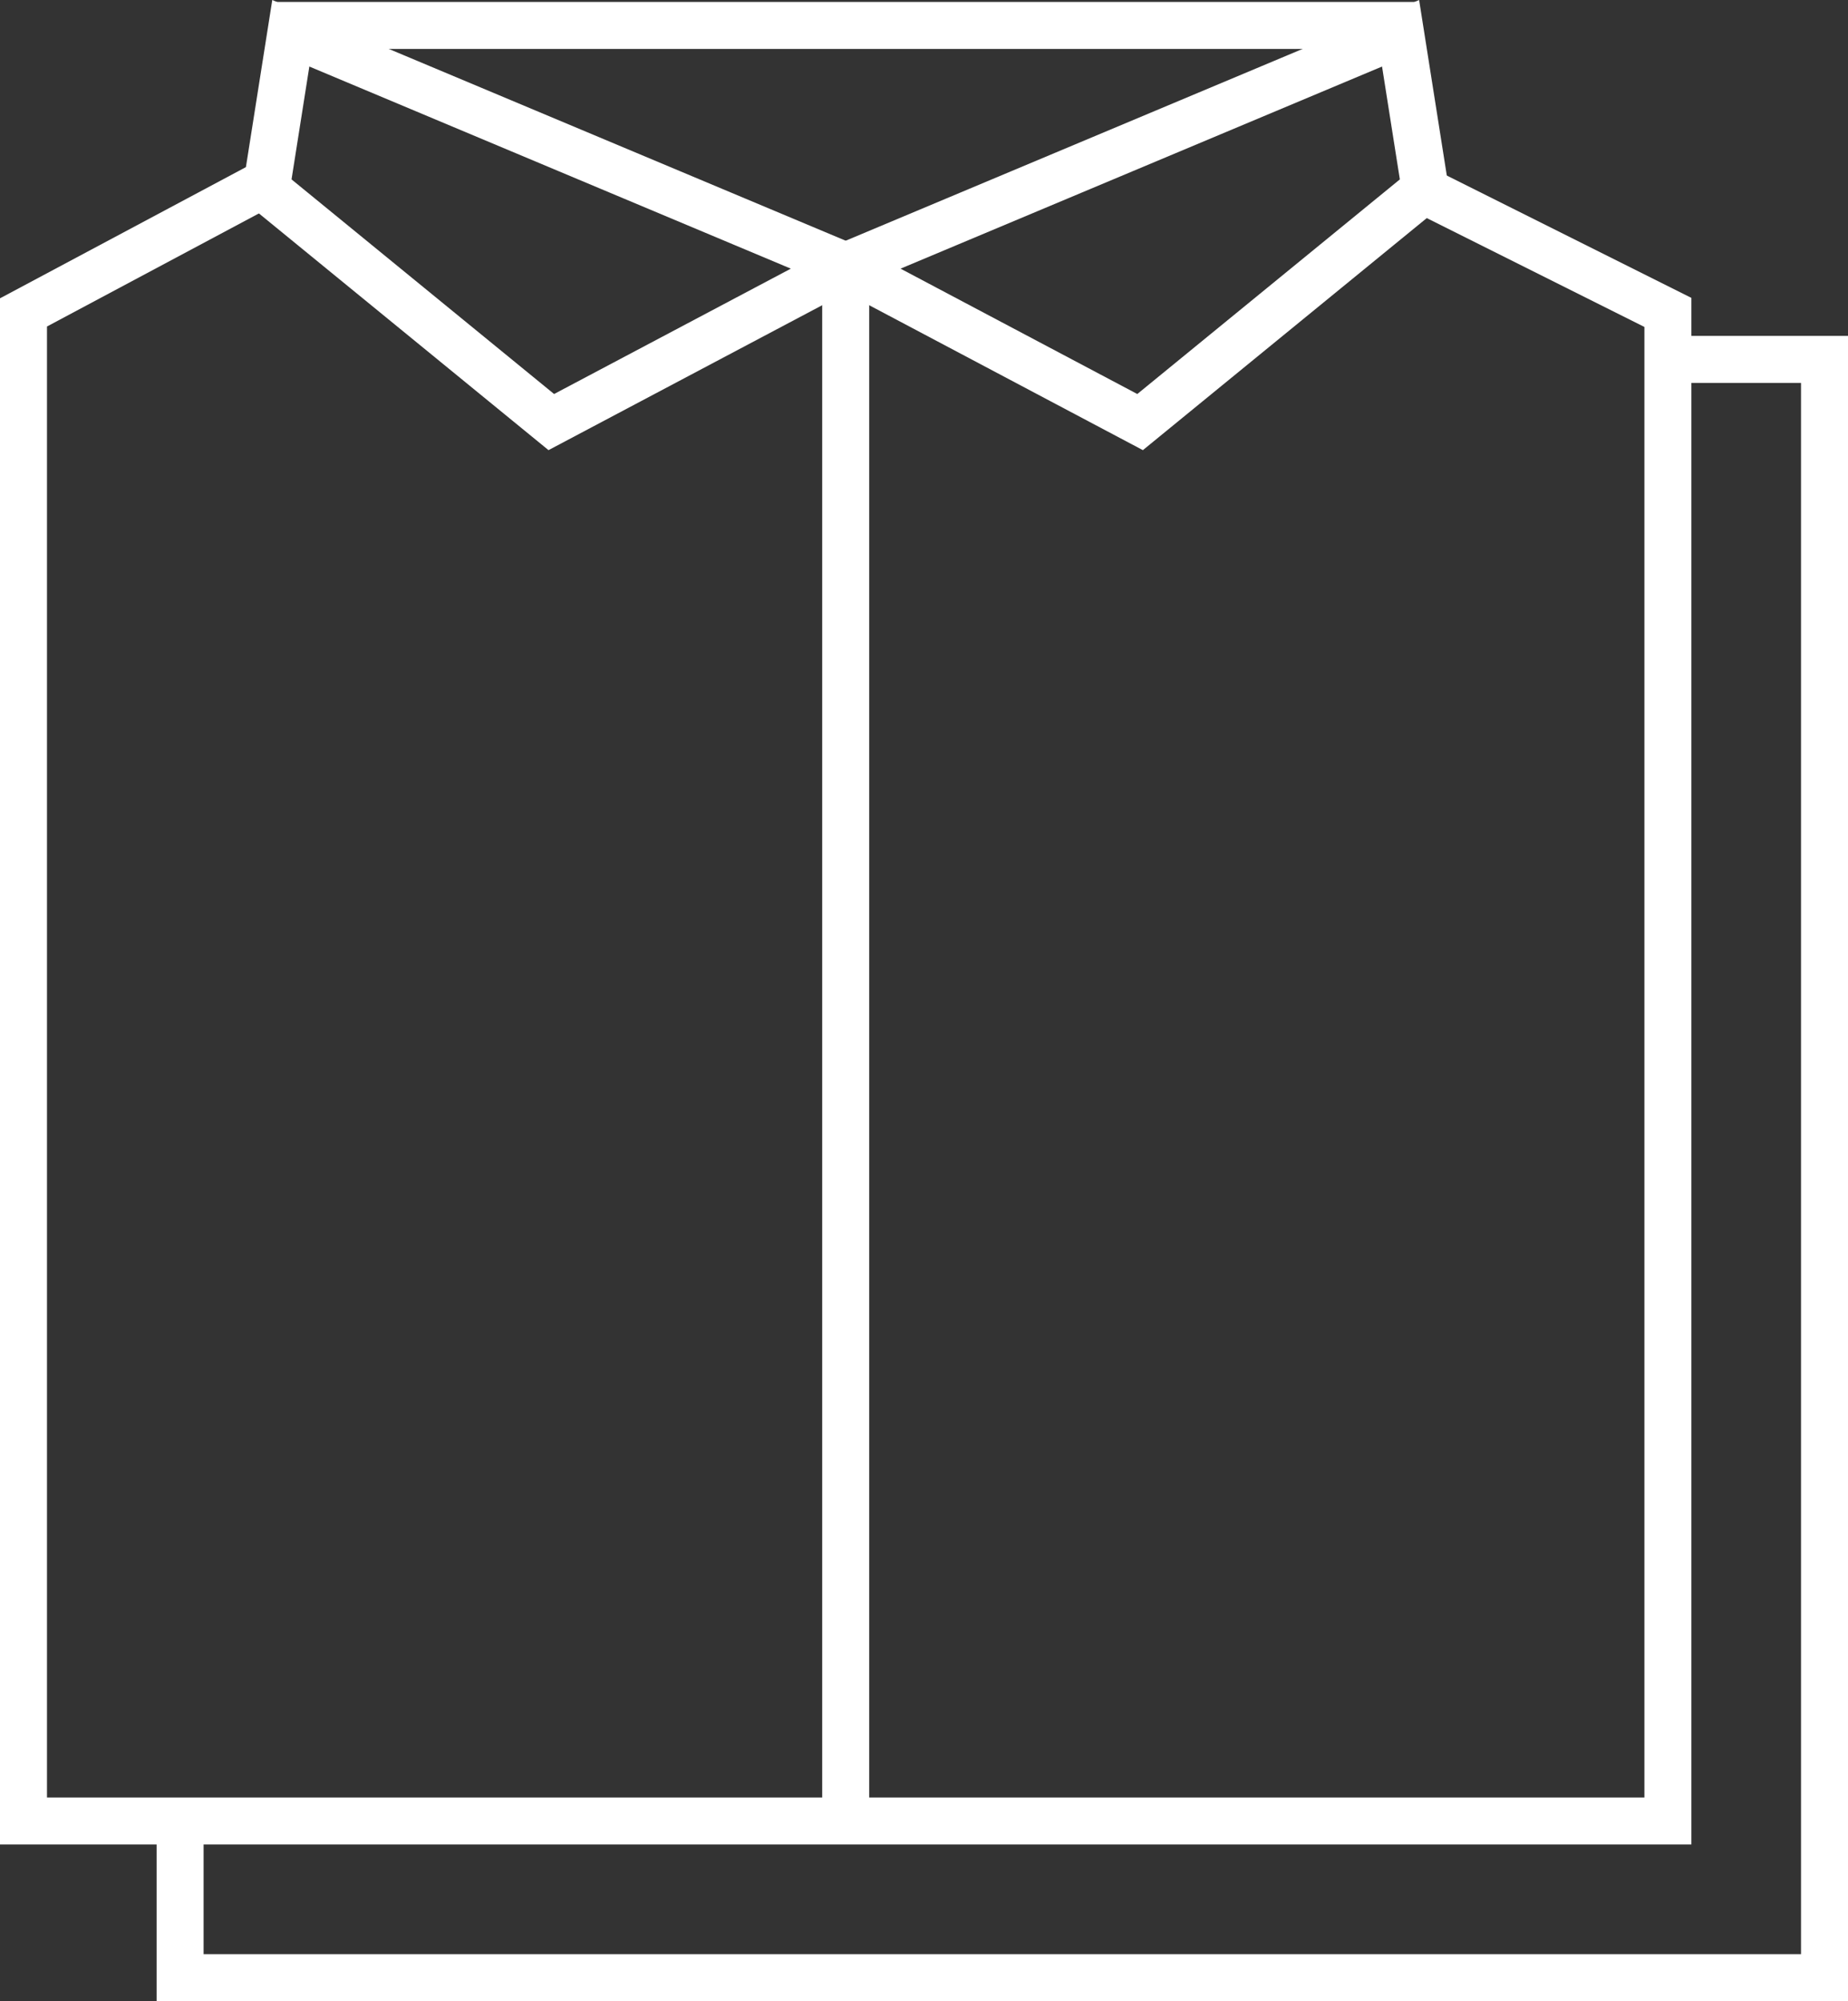 <?xml version="1.0" encoding="utf-8"?>
<!-- Generator: Adobe Illustrator 13.0.0, SVG Export Plug-In . SVG Version: 6.00 Build 14948)  -->
<!DOCTYPE svg PUBLIC "-//W3C//DTD SVG 1.1//EN" "http://www.w3.org/Graphics/SVG/1.1/DTD/svg11.dtd">
<svg version="1.1" id="Layer_1" xmlns="http://www.w3.org/2000/svg" xmlns:xlink="http://www.w3.org/1999/xlink" x="0px" y="0px"
	 width="118px" height="127.733px" viewBox="0 0 118 127.733" enable-background="new 0 0 118 127.733" xml:space="preserve">
<rect x="0" y="0" width="118" height="127.733" fill="#333333" stroke="none"/>
<g>
	<polyline fill="none" stroke="#ffffff" stroke-width="3" points="54,16.991 35.202,26.941 17,12.068 18.569,2.124 54,16.991 	"/>
	<polyline fill="none" stroke="#ffffff" stroke-width="3" points="54,16.991 72.798,26.941 91,12.068 89.431,2.124 54,16.991 	"/>
	<polyline fill="none" stroke="#ffffff" stroke-width="3" points="90.5,11.941 106.5,19.941 106.5,116.233 1.5,116.233 1.5,19.941 
		16.5,11.941 	"/>
	<polyline fill="none" stroke="#ffffff" stroke-width="3" points="106.5,22.941 116.5,22.941 116.5,126.233 11.5,126.233 
		11.5,116.416 	"/>
	<rect x="17.5" y="0.124" fill="#ffffff" width="73" height="3"/>
	<rect x="52.5" y="17.124" fill="#ffffff" width="3" height="98.292"/>
</g>
</svg>

